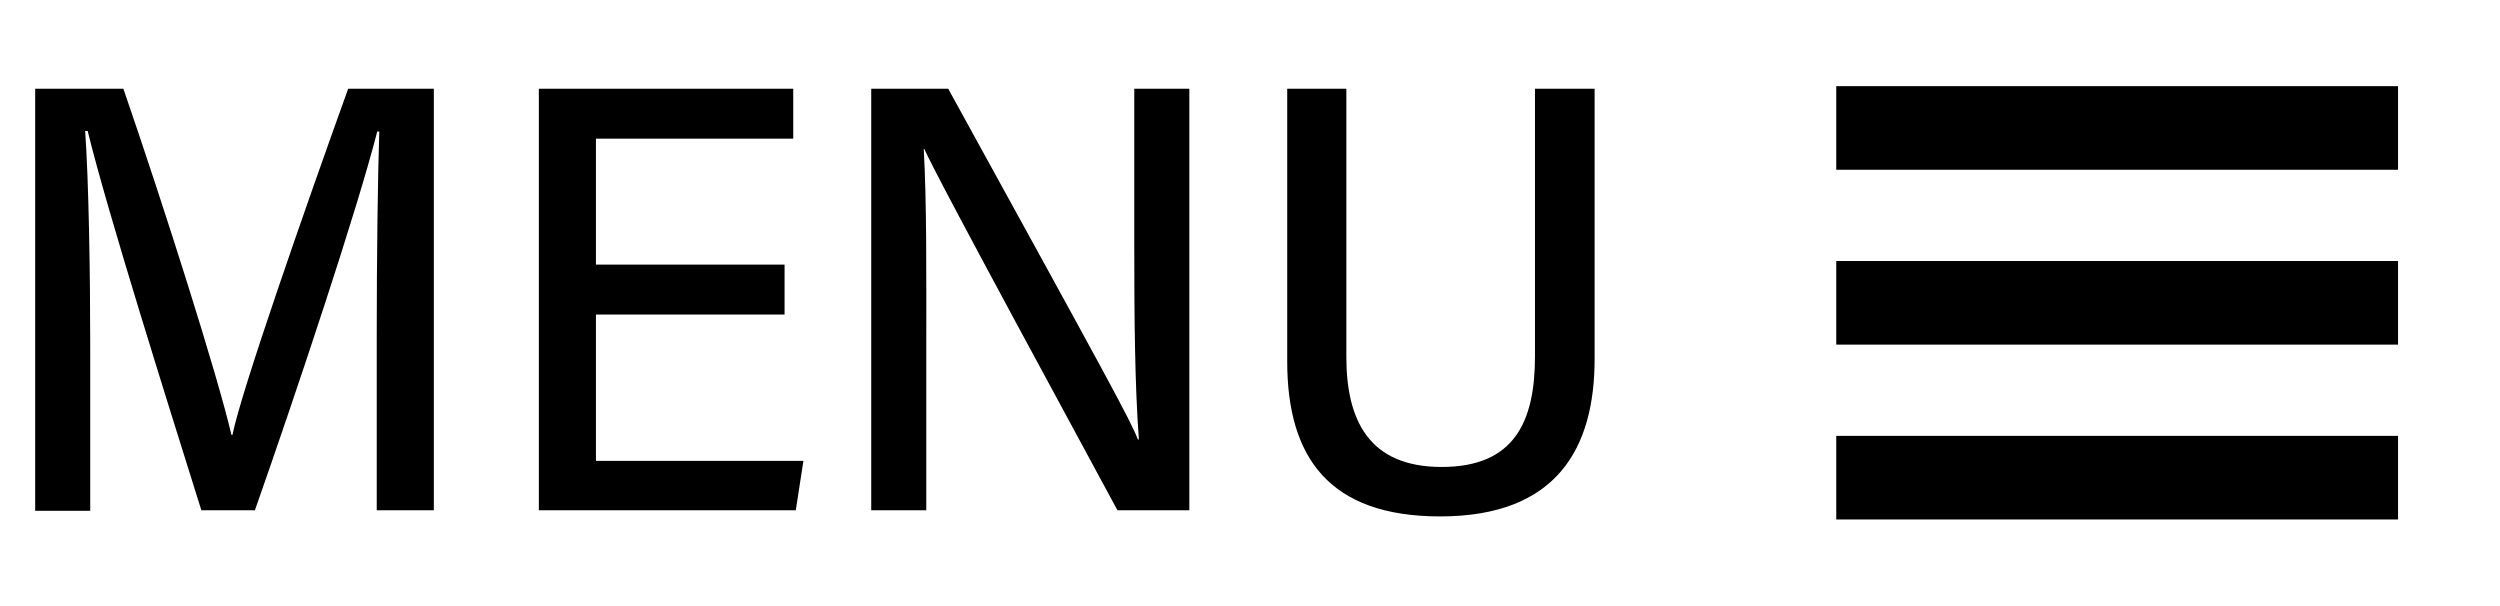 <?xml version="1.0" encoding="utf-8"?>
<!-- Generator: Adobe Illustrator 26.4.1, SVG Export Plug-In . SVG Version: 6.00 Build 0)  -->
<svg version="1.1" id="Capa_1" xmlns="http://www.w3.org/2000/svg" xmlns:xlink="http://www.w3.org/1999/xlink" x="0px" y="0px"
	 viewBox="0 0 49.04 11.88" style="enable-background:new 0 0 49.04 11.88;" xml:space="preserve">
<g>
	<path d="M7.39,6.57c0-1.5,0.02-3.1,0.05-3.99H7.4C7.01,4.11,5.83,7.65,5,10.01H3.95C3.33,8.03,2.11,4.17,1.72,2.57H1.67
		c0.07,0.96,0.1,2.79,0.1,4.22v3.23H0.69V1.74h1.73c0.81,2.35,1.85,5.63,2.12,6.79h0.02c0.17-0.85,1.42-4.43,2.27-6.79h1.68v8.27
		H7.39V6.57z"/>
	<path d="M15.39,6.17h-3.7v2.87h4.07l-0.15,0.97h-5.04V1.74h4.99v0.98h-3.87v2.47h3.7V6.17z"/>
	<path d="M17.09,10.01V1.74h1.51c3.14,5.71,3.58,6.51,3.72,6.88h0.02c-0.08-1.08-0.09-2.42-0.09-3.76V1.74h1.08v8.27h-1.41
		c-3.36-6.2-3.63-6.75-3.79-7.09h-0.01c0.06,1.06,0.05,2.46,0.05,3.94v3.15H17.09z"/>
	<path d="M26.41,1.74v5.26c0,1.24,0.44,2.16,1.87,2.16c1.42,0,1.83-0.88,1.83-2.17V1.74h1.17v5.3c0,1.74-0.73,3.09-3.03,3.09
		c-2.17,0-3-1.15-3-3.04V1.74H26.41z"/>
</g>
<g>
	<rect x="36.02" y="1.69" width="11.02" height="1.64"/>
	<rect x="36.02" y="5.12" width="11.02" height="1.64"/>
	<rect x="36.02" y="8.55" width="11.02" height="1.64"/>
</g>
</svg>
